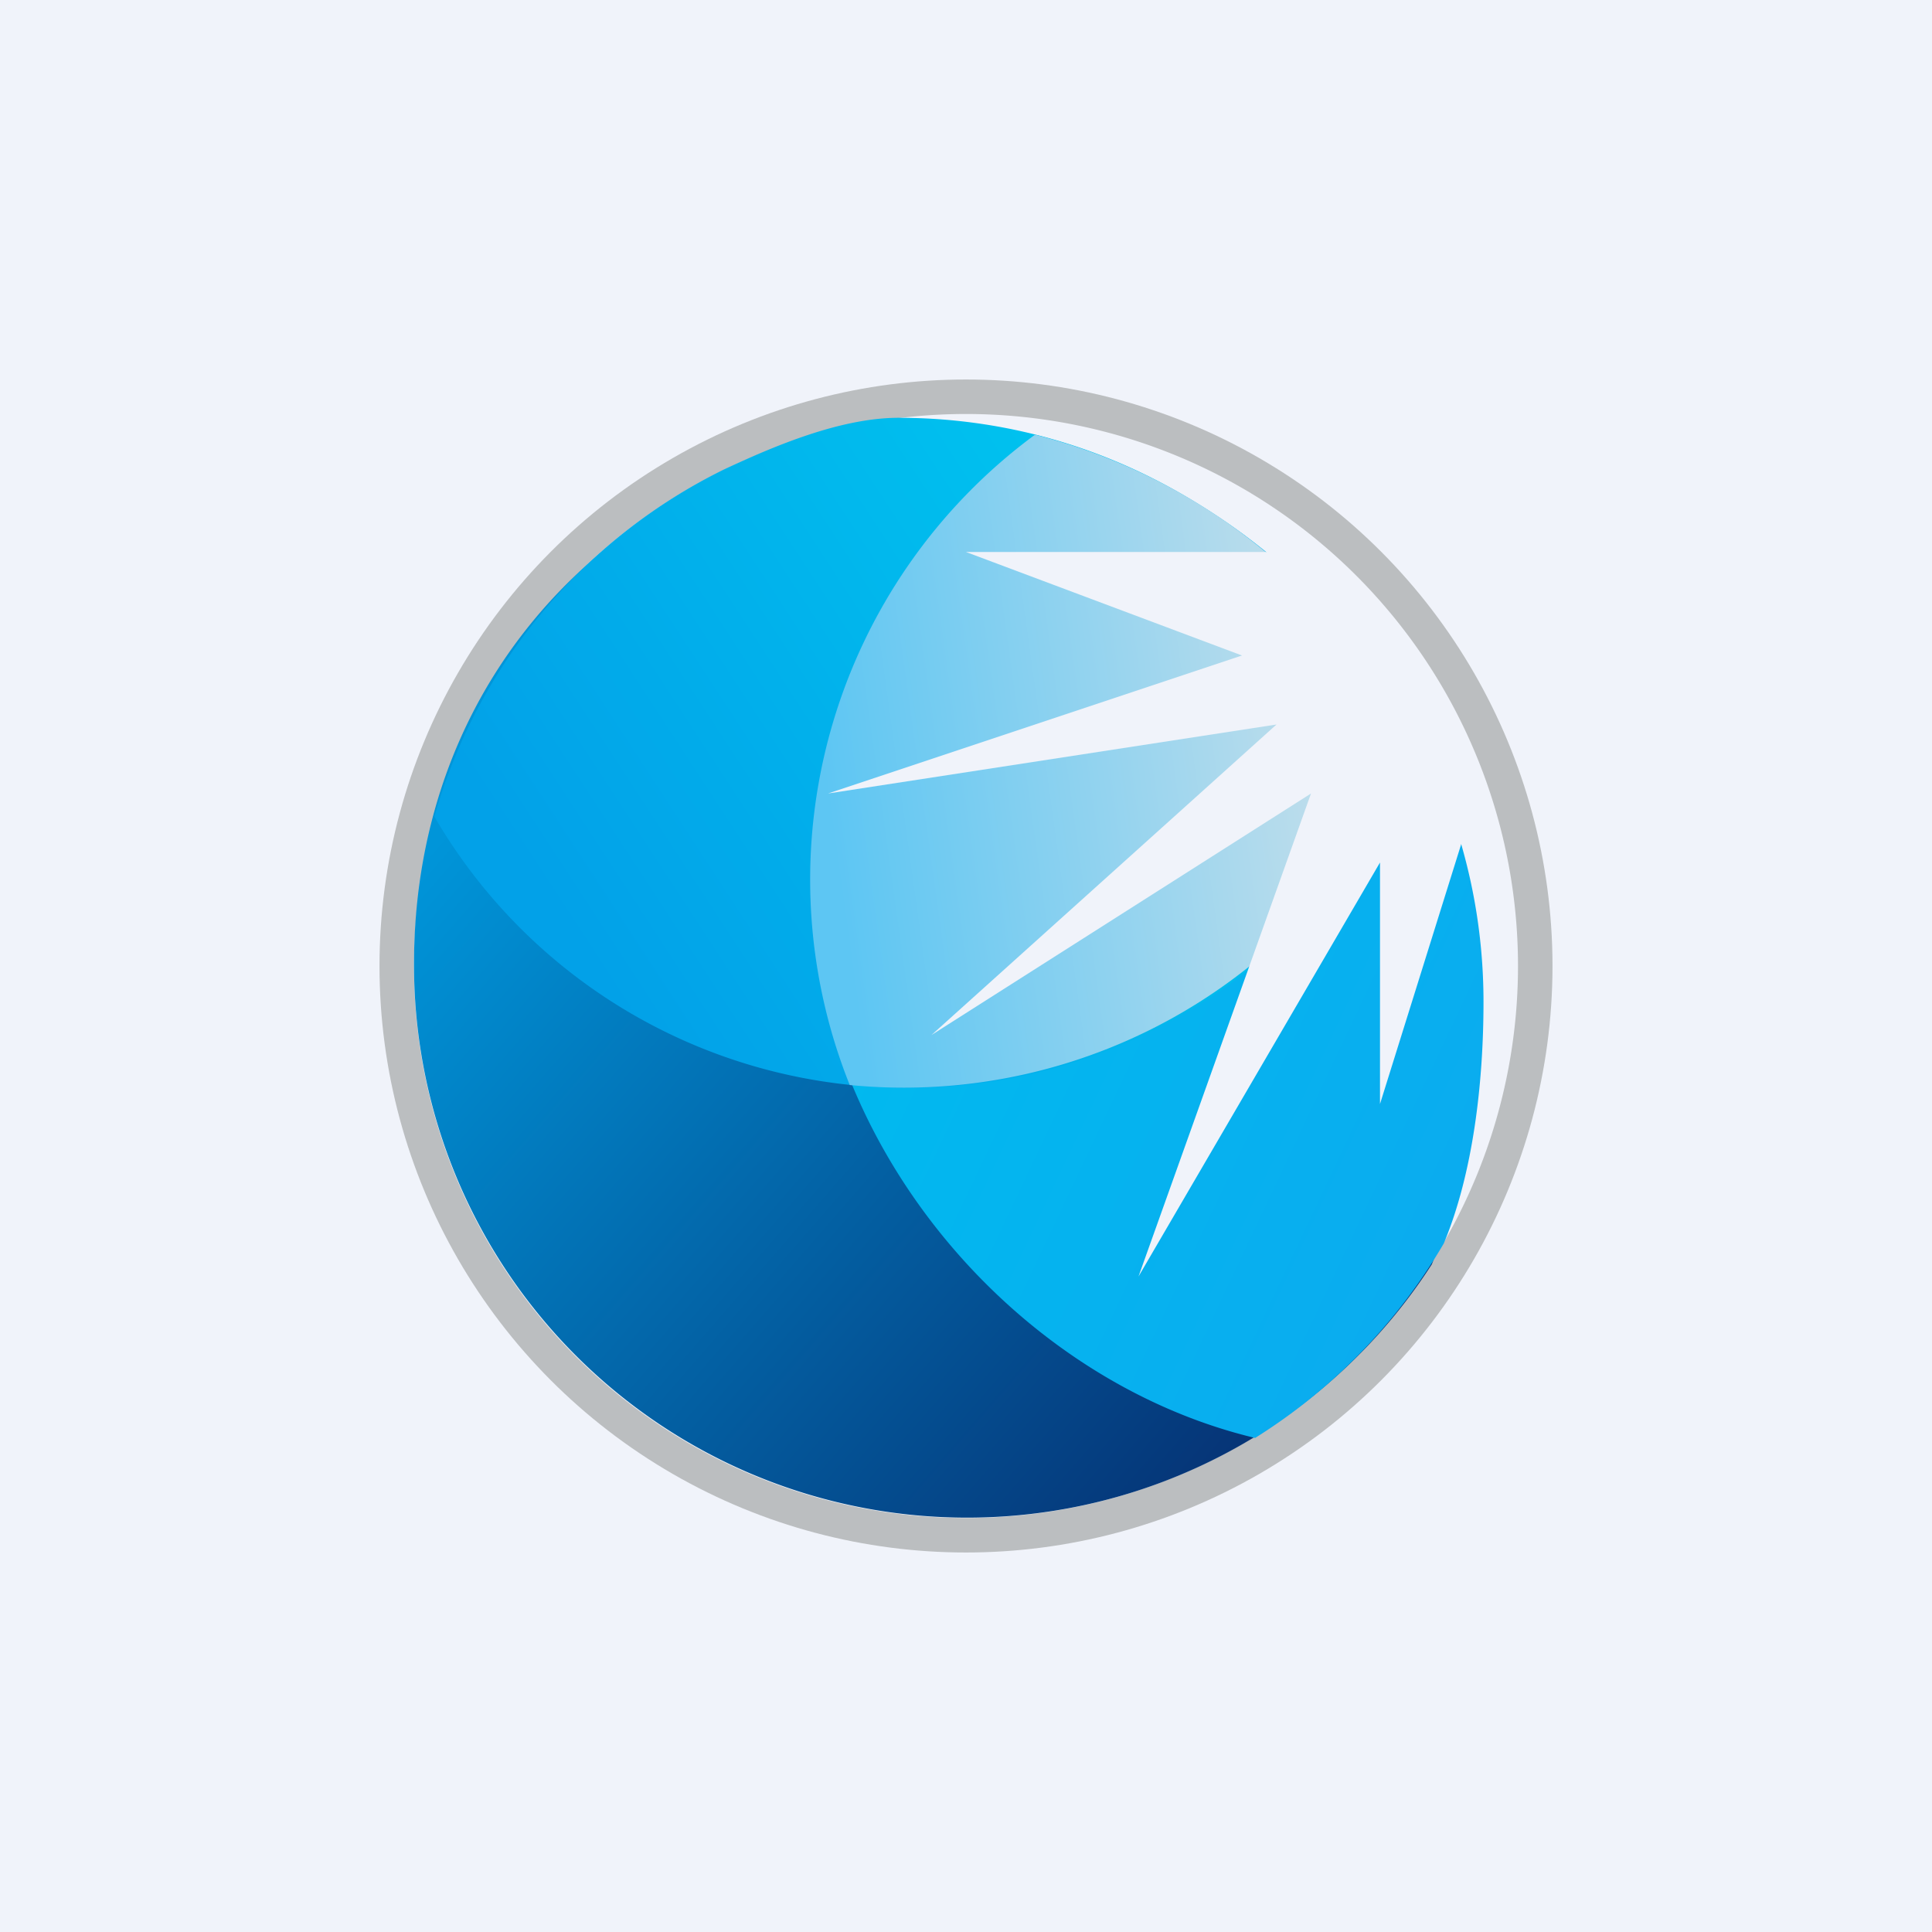 <!-- by TradingView --><svg width="56" height="56" viewBox="0 0 56 56" xmlns="http://www.w3.org/2000/svg"><path fill="#F0F3FA" d="M0 0h56v56H0z"/><circle cx="28" cy="28" r="17" fill="#BBBEC0"/><path d="M28 12a15.99 15.99 0 1 1 0 32 15.99 15.99 0 1 1 0-32Z" fill="#F0F3FA"/><path d="M25.76 12.94c9.4 0 17.05 7.6 17.05 17.05 0 2.33-.47 4.62-1.31 6.66a16.03 16.03 0 0 1-29.5-8.7c0-6.26 3.28-11.32 8.5-13.95 1.59-.45 3.57-1.06 5.26-1.06Z" fill="url(#ajv1epxoc)"/><path d="M29.99 12.6C37.34 14.5 43 21.1 43 29.04c0 2.34-.3 4.96-1.15 7a16.43 16.43 0 0 1-5.47 5.64c-7.06-1.69-12.9-8.66-12.9-16.21 0-5.32 2.53-9.94 6.5-12.87Z" fill="url(#bjv1epxoc)"/><path d="M26.04 12.11c6.66 0 12.27 3.98 15.03 9.52a15.91 15.91 0 0 1-14.75 9.9 15.82 15.82 0 0 1-13.73-7.86A16.11 16.11 0 0 1 21 13.6c1.48-.69 3.38-1.49 5.05-1.49Z" fill="url(#cjv1epxoc)"/><path d="M41.06 21.5a16.03 16.03 0 0 1-16.43 9.95A16.02 16.02 0 0 1 30 12.6a17.04 17.04 0 0 1 11.06 8.92Z" fill="url(#djv1epxoc)"/><path d="M28 16h9.5l3.92 4.84L42.5 24 40 32v-7l-7 12 5-14-11 7 10-9-13 2 12-4-8-3Z" fill="#F0F3FA"/><defs><linearGradient id="ajv1epxoc" x1="13" y1="24" x2="36" y2="44" gradientUnits="userSpaceOnUse"><stop stop-color="#0095D9"/><stop offset="1" stop-color="#063072"/></linearGradient><linearGradient id="bjv1epxoc" x1="25" y1="27.06" x2="43" y2="35.56" gradientUnits="userSpaceOnUse"><stop stop-color="#00BAEF"/><stop offset="1" stop-color="#0BABEF"/></linearGradient><linearGradient id="cjv1epxoc" x1="31.57" y1="13.31" x2="13.28" y2="25.25" gradientUnits="userSpaceOnUse"><stop stop-color="#00C3EF"/><stop offset=".92" stop-color="#02A1E8"/></linearGradient><linearGradient id="djv1epxoc" x1="41" y1="21.5" x2="23" y2="24" gradientUnits="userSpaceOnUse"><stop stop-color="#D1E2EA"/><stop offset=".94" stop-color="#5DC6F3"/></linearGradient></defs></svg>